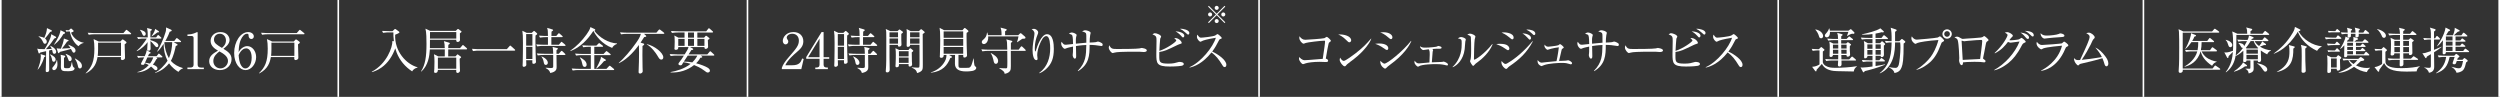 <?xml version="1.0" encoding="UTF-8"?>
<svg id="_レイヤー_2" data-name="レイヤー 2" xmlns="http://www.w3.org/2000/svg" width="1548.3" height="60" viewBox="0 0 1548.3 60">
  <rect x="0" y="0" width="1548.3" height="60" fill="#333333" stroke="none"/>
  <defs>
    <style>
      .cls-1 {
        fill: #fff;
      }

      .cls-2 {
        fill: none;
        stroke: #fff;
        stroke-miterlimit: 10;
      }
    </style>
  </defs>
  <g id="_レイヤー_2-2" data-name=" レイヤー 2">
    <g>
      <line class="cls-2" x1=".5" y1="60" x2=".5"/>
      <line class="cls-2" x1="209.5" y1="60" x2="209.5"/>
      <line class="cls-2" x1="462.93" y1="60" x2="462.93"/>
      <line class="cls-2" x1="779.76" y1="60" x2="779.76"/>
      <line class="cls-2" x1="1101.28" y1="60" x2="1101.28"/>
      <line class="cls-2" x1="1327.46" y1="60" x2="1327.46"/>
      <line class="cls-2" x1="1547.8" y1="60" x2="1547.8"/>
      <g>
        <path class="cls-1" d="M34.55,22.74c.18,.12,.21,.28,.21,.4,0,.31-.03,.34-1.2,.77-.61,.95-2.21,3.47-5.12,6.53,1.5-.03,2.55-.06,3.62-.18-.49-1.04-.61-1.26-1.01-1.75l.15-.18c3.19,1.53,3.59,3.01,3.59,3.71,0,.37-.18,1.29-1.13,1.29-.86,0-1.01-.8-1.1-1.23-.18-.89-.21-1.01-.31-1.32-.31,.09-1.59,.43-1.84,.49,0,1.9,.06,10.15,.06,11.84,0,.31,0,1.53-1.38,1.53-.52,0-.77-.21-.77-.77,0-.4,.18-5.15,.18-5.89,0-.98,.06-5.4,.06-6.29-.58,.15-3.13,.71-3.62,.83-.21,.31-.4,.58-.74,.58-.25,0-.28-.21-.34-.37l-.8-2.64c.83,.25,1.38,.4,4.57,.34,1.2-1.75,3.99-6.72,4.11-9.26l2.79,1.56Zm-11.26,20.3c1.07-2.64,1.99-5.4,1.99-8.28,0-.61-.06-.95-.12-1.26l2.67,.86c.15,.06,.37,.15,.37,.34,0,.21-.09,.28-.86,.74-1.32,4.51-3.01,6.62-3.93,7.67l-.12-.06Zm.67-20.61c2.45,.55,2.82,.71,3.44,1.04,.83-1.9,1.59-3.74,1.69-6.07l2.79,1.35c.15,.06,.28,.18,.28,.37,0,.4-.49,.52-1.1,.64-.58,.83-2.18,3.01-3.16,4.05,.34,.31,1.07,.89,1.07,1.99,0,.8-.49,1.29-1.13,1.29-.71,0-.77-.18-1.53-1.75-.71-1.47-1.78-2.24-2.42-2.7l.09-.21Zm7.18,11.23c2.55,1.2,3.31,2.21,3.31,3.19,0,.74-.46,1.41-1.13,1.41-.89,0-1.01-.67-1.23-1.96-.15-.86-.58-1.81-1.13-2.52l.18-.12Zm4.2,3.53c.06,.43,.25,1.59,.25,2.48,0,2.7-1.2,3.77-2.21,3.77-.4,0-1.01-.37-1.01-1.07,0-.4,.12-.55,1.17-1.81,1.04-1.29,1.56-2.7,1.63-3.4l.18,.03Zm4.57-17.3c.15,.09,.37,.18,.37,.46,0,.43-.31,.52-1.04,.77-1.69,2.76-2.98,4.54-5.64,6.59l-.12-.12c2.36-3.86,3.31-5.7,3.83-7.94,.15-.64,.12-.67,.12-.95l2.48,1.2Zm2.39,7.79c2.15,.83,4.48,1.78,4.48,3.68,0,.74-.49,1.26-1.07,1.26s-.71-.25-1.81-2.33c-.98,.34-3.25,.98-6.81,1.84-.37,.55-.52,.8-.77,.8-.09,0-.31-.09-.4-.37l-.83-2.67c.43,.09,1.1,.28,2.64,.25,.86-2.06,1.6-4.23,1.84-6.29l2.55,.92c.18,.06,.37,.21,.37,.34,0,.28-.25,.37-.95,.64-1.29,1.93-1.5,2.18-3.19,4.36,.89,0,4.14-.25,5.31-.34-.46-.77-.71-1.13-1.41-1.96l.06-.12Zm-2.27,6.81c.15,.03,.37,.18,.37,.43,0,.4-.4,.64-.77,.89,0,1.1-.03,3.74-.03,5.03s.12,1.41,1.99,1.41c1.56,0,2.27,0,2.85-3.74h.18c.31,2.79,.77,3.07,1.2,3.34,.31,.18,.37,.21,.37,.4,0,1.84-2.76,1.84-4.05,1.84-3.31,0-4.45,0-4.45-2.85,0-.06,.06-2.58,.06-3.07,0-2.67-.12-3.62-.21-4.26l2.48,.58Zm2.52-15c-.12,0-.83,0-1.53,.12l-.4-.95c.64,.03,.89,.06,1.96,.09l1.07-.92c.09-.09,.25-.21,.37-.21,.09,0,.25,.15,.37,.28l.98,.89c.12,.12,.28,.28,.28,.46,0,.34-.95,.71-1.66,.98,1.56,3.83,5.34,5.89,7.82,6.2v.18c-1.32,.18-2.73,1.29-3.19,1.99-2.45-1.5-4.75-5.4-5.37-9.11h-.71Zm-1.81,13.86c1.78,.71,3.65,1.41,3.65,3.22,0,.8-.52,1.29-1.1,1.29-.67,0-.77-.31-1.17-1.47-.34-.95-.8-2.09-1.5-2.88l.12-.15Zm5.74,2.85c1.93,1.07,4.26,2.48,4.26,4.6,0,.8-.37,1.6-1.26,1.6s-1.04-.61-1.38-2.15c-.49-2.09-1.38-3.34-1.75-3.86l.12-.18Z"/>
        <path class="cls-1" d="M77.21,27.43c.03,1.32,.21,7.24,.21,8.22,0,.37-.03,.71-.34,1.01-.31,.31-.92,.55-1.41,.55-.37,0-.8-.31-.8-.95,0-.15,.06-.8,.06-.92h-14.54c-.58,3.22-1.66,7.27-7.21,10.15l-.12-.18c3.74-3.65,5.4-7.21,5.4-15.18,0-2.39-.15-4.23-.49-5.92l3.19,1.5h13.4l.95-1.01c.09-.12,.28-.31,.49-.31,.12,0,.31,.09,.49,.25l1.56,1.17c.09,.06,.28,.31,.28,.49,0,.4-.4,.67-1.13,1.13Zm3.56-6.2h-22.24c-.74,0-2.21,0-3.59,.28l-.61-1.23c2.09,.18,4.32,.21,4.72,.21h17.36l1.41-1.63c.18-.21,.34-.4,.49-.4s.34,.12,.55,.31l2.09,1.69c.09,.09,.28,.21,.28,.43,0,.28-.28,.34-.46,.34Zm-5.83,5.21h-14.2c.03,2.27,.06,6.13-.21,8.16h14.41v-8.16Z"/>
        <path class="cls-1" d="M99.51,23.9h-6.38c0,.25,0,.77,.03,.98,1.26,.31,4.91,1.35,4.91,3.28,0,.61-.4,1.04-.92,1.04s-.71-.21-1.35-1.01c-1.47-1.84-2.06-2.3-2.64-2.76,.03,.74,.12,4.08,.12,4.75,0,.77-.46,1.23-1.23,1.23-.89,0-.89-.52-.89-.77,0-.43,.25-3.83,.28-4.57-1.13,1.53-3.59,4.17-6.69,5.64l-.12-.21c2.58-2.12,5.15-5.74,6.26-7.61h-1.75c-.4,0-2.12,0-3.62,.28l-.58-1.23c2.02,.18,4.14,.21,4.69,.21h1.87c0-2.45-.03-4.05-.43-5.8l2.48,.64c.28,.06,.49,.15,.49,.43s-.09,.34-.86,.77c-.03,.92-.06,1.87-.06,3.96h3.59l.71-1.01c.21-.31,.31-.46,.49-.46s.37,.12,.58,.34l1.17,1.07c.21,.18,.31,.28,.31,.46,0,.28-.28,.34-.46,.34Zm.58,11.65h-3.8l.71,.15c.21,.06,.4,.25,.4,.46,0,.31-.4,.46-.61,.55-.89,1.84-1.75,2.88-2.09,3.28,1.75,.71,2.82,1.32,2.82,2.45,0,.55-.37,1.04-.98,1.04s-1.07-.46-1.44-.89c-.61-.64-1.2-1.1-1.56-1.38-2.27,2.21-5.27,3.5-8.43,3.59v-.21c2.73-.61,5.15-2.21,7.02-4.29-.77-.46-1.63-.89-2.45-1.17-.37,.83-.46,1.04-1.2,1.04-.64,0-1.17-.12-1.17-.61,0-.37,1.69-3.4,1.99-4.02-1.29,0-2.58,.03-3.77,.28l-.61-1.23c1.78,.15,2.98,.18,4.72,.21,.64-1.38,1.04-2.48,1.17-3.71l2.18,1.23c.28,.15,.31,.28,.31,.4,0,.25-.18,.34-1.01,.64-.12,.28-.46,.98-.64,1.44h5.34l.92-1.2c.21-.28,.31-.4,.46-.4,.18,0,.37,.12,.58,.34l1.35,1.2c.18,.15,.31,.28,.31,.46,0,.28-.28,.34-.49,.34Zm-10.89-13.37c-.64,0-.86-.52-1.1-1.17-.21-.52-.58-1.47-1.44-2.45l.12-.12c1.75,.43,3.47,1.13,3.47,2.52,0,.58-.34,1.23-1.04,1.23Zm2.09,13.37c-.06,.09-.31,.64-.37,.77-.4,.86-.89,1.93-1.13,2.51,.67,.09,1.59,.18,3.07,.55,.95-1.23,1.59-2.42,2.05-3.83h-3.62Zm6.17-15.49c-.83,.74-2.82,2.15-3.5,2.48l-.12-.12c1.78-2.55,2.05-3.59,2.27-4.51l2.08,1.32c.15,.09,.25,.25,.25,.43,0,.4-.18,.4-.98,.4Zm13,24.44c-1.35-.86-3.8-2.45-5.74-5.28-1.26,1.59-4.23,4.66-8.62,5.95l-.12-.21c2.55-.98,6.29-4.85,7.79-7.33-1.62-3.16-2.39-6.66-2.45-10.46-.61,.92-2.3,3.59-3.83,4.81l-.18-.15c1.29-1.87,4.11-7.91,5.28-12.08,.31-1.04,.28-1.96,.25-2.76l3.07,1.38c.31,.15,.43,.37,.43,.52,0,.34-.4,.55-1.26,.8-.34,.95-1.04,2.82-2.67,5.67h5.55l1.04-1.38c.15-.21,.31-.4,.49-.4,.15,0,.34,.12,.58,.31l1.75,1.41c.25,.18,.31,.31,.31,.46,0,.34-.31,.34-.46,.34h-4.14l2.12,1.2c.18,.09,.31,.21,.31,.43,0,.31-.09,.34-1.1,.77-.46,2.21-1.44,6.53-3.04,9.17,1.99,2.3,4.48,3.62,7.45,4.48v.21c-1.32,.49-1.9,1.01-2.79,2.15Zm-8.5-18.4c-.03,.06-.15,.28-.21,.37,.34,3.28,1.1,6.62,2.88,9.54,1.35-3.13,1.96-6.5,2.02-9.91h-4.69Z"/>
        <path class="cls-1" d="M116.05,41.84h1.69c1.6,0,2.15-.61,2.15-1.87V23.38c0-.95-.89-1.1-1.47-1.1h-2.33v-.95h.55c2.36,0,4.63-1.07,5-1.29,.21-.12,.31-.18,.43-.18,.28,0,.34,.18,.34,.43v19.69c0,1.32,.64,1.87,2.15,1.87h1.69v.98h-10.18v-.98Z"/>
        <path class="cls-1" d="M143.41,36.66c0,3.56-2.79,6.75-7.24,6.75-3.5,0-6.62-2.02-6.62-5.52,0-3.31,2.64-4.88,5.46-6.53-1.62-.95-4.57-2.67-4.57-6.01,0-3.04,2.39-5.49,6.13-5.49,4.2,0,5.61,3.13,5.61,4.85,0,2.61-2.51,4.51-3.83,5.49,2.88,1.78,5.06,3.31,5.06,6.47Zm-11.29,1.13c0,2.7,2.02,4.57,4.42,4.57,2.67,0,4.66-2.36,4.66-4.63,0-2.91-3.04-4.63-5.28-5.89-1.38,1.04-3.8,2.91-3.8,5.95Zm7.82-12.76c0-2.33-1.56-4.14-3.8-4.14s-3.62,1.66-3.62,3.65c0,2.15,1.75,3.22,4.94,5.12,.89-.77,2.48-2.09,2.48-4.63Z"/>
        <path class="cls-1" d="M150.47,29.36c.64-.4,1.59-.8,2.67-.8,3.04,0,5.49,3.07,5.49,6.78,0,4.26-3.04,8.07-6.56,8.07s-7.05-3.96-7.05-10.58c0-7.08,3.99-12.97,8.68-12.97,2.06,0,3.5,1.23,3.5,2.7,0,1.1-.86,1.59-1.56,1.59-.61,0-1.63-.4-1.69-2.15-.03-.67-.09-1.1-.92-1.1s-1.66,.46-2.24,1.1c-2.73,3.01-2.88,7.51-3.01,10.27,.58-.95,1.23-2.02,2.7-2.91Zm-1.01,11.35c.52,.83,1.32,1.66,2.48,1.66,1.63,0,3.93-1.69,3.93-6.75,0-1.38-.34-5.67-3.5-5.67-1.17,0-3.13,.86-4.57,4.17,.12,1.69,.37,4.63,1.66,6.59Z"/>
        <path class="cls-1" d="M184.57,27.43c.03,1.32,.21,7.24,.21,8.22,0,.37-.03,.71-.34,1.01s-.92,.55-1.41,.55c-.37,0-.8-.31-.8-.95,0-.15,.06-.8,.06-.92h-14.54c-.58,3.22-1.66,7.27-7.21,10.15l-.12-.18c3.74-3.65,5.4-7.21,5.4-15.18,0-2.39-.15-4.23-.49-5.92l3.19,1.5h13.4l.95-1.01c.09-.12,.28-.31,.49-.31,.12,0,.31,.09,.49,.25l1.56,1.17c.09,.06,.28,.31,.28,.49,0,.4-.4,.67-1.13,1.13Zm3.56-6.2h-22.24c-.74,0-2.21,0-3.59,.28l-.61-1.23c2.09,.18,4.33,.21,4.72,.21h17.36l1.41-1.63c.18-.21,.34-.4,.49-.4s.34,.12,.55,.31l2.09,1.69c.09,.09,.28,.21,.28,.43,0,.28-.28,.34-.46,.34Zm-5.83,5.21h-14.2c.03,2.27,.06,6.13-.21,8.16h14.42v-8.16Z"/>
      </g>
      <g>
        <path class="cls-1" d="M255.25,44.21c-4.32-2.82-7.73-6.84-9.6-11.65-.46-1.2-.71-2.09-.86-2.61-1.69,4.66-4.42,8.96-8.46,11.84-2.64,1.87-4.97,2.58-5.98,2.88l-.09-.25c9.32-4.97,12.91-15.27,12.76-19.02l.92,.15c-.34-2.67-.31-4.11-.31-5.49h-2.79c-.55,0-2.12,0-3.62,.28l-.58-1.2c1.9,.12,3.8,.18,4.69,.18h1.75l1.1-1.07c.18-.18,.34-.31,.52-.31,.15,0,.37,.12,.58,.28l1.75,1.29c.25,.18,.34,.31,.34,.49,0,.49-1.72,1.17-2.64,1.5-.46,10.37,6.9,18.25,13.8,20.15v.28c-.71,.12-2.21,.46-3.28,2.27Z"/>
        <path class="cls-1" d="M288.83,30.59h-11.23c-.03,1.01-.06,3.53-.03,4.35h4.51l.8-.89c.18-.18,.34-.4,.49-.4s.34,.18,.52,.31l1.41,1.07c.18,.15,.28,.18,.28,.4,0,.15-.06,.25-.31,.43-.25,.18-.37,.28-.61,.52,0,1.84,.09,4.08,.15,5.95,0,.21,.06,1.17,.06,1.35,0,1.26-1.23,1.5-1.53,1.5s-.8-.21-.8-.92c0-.15,.03-.86,.03-.98h-11.38c-.03,1.07-.37,1.87-1.5,1.87-.86,0-.86-.52-.86-.8s.15-1.47,.15-1.69c.09-1.59,.09-3.25,.09-4.39,0-2.18-.06-3.1-.31-4.69l2.64,1.35h4.05c0-1.44,.03-3.01,.03-4.35h-9.26c-.25,4.23-1.01,9.88-5.24,13.71l-.25-.09c2.61-4.02,3.4-8.93,3.4-16.99,0-2.45-.03-7.3-.64-9.45l2.91,1.35h15.86l.86-.83c.28-.28,.37-.34,.52-.34,.18,0,.37,.12,.49,.21l1.32,1.01c.18,.15,.4,.28,.4,.46,0,.21-.09,.31-1.04,1.01-.03,.64,.06,3.53,.06,4.11,0,1.07-1.13,1.26-1.41,1.26-.89,0-.89-.64-.89-1.13v-.25h-16.29c.03,3.44,.03,4.17-.03,5.21h9.2c-.03-2.09-.18-3.16-.52-4.35l3.19,.95c.25,.06,.43,.18,.43,.46,0,.31-.09,.37-.89,.89-.03,.34-.06,1.63-.06,2.05h7.27l1.35-1.56c.18-.18,.28-.4,.46-.4s.43,.21,.55,.34l1.75,1.56c.18,.18,.31,.28,.31,.49,0,.28-.25,.31-.46,.31Zm-6.26-10.73h-16.25c-.06,.58-.03,3.4-.03,4.05h16.29v-4.05Zm0,15.83h-11.38v6.87h11.38v-6.87Z"/>
        <path class="cls-1" d="M313.9,30.44l1.63-1.84c.18-.21,.28-.37,.49-.37,.18,0,.34,.18,.52,.34l2.21,1.99c.15,.15,.31,.28,.31,.46,0,.31-.28,.34-.46,.34h-22.08c-.28,0-2.18,0-3.62,.28l-.58-1.41c2.3,.21,4.51,.21,4.69,.21h16.9Z"/>
        <path class="cls-1" d="M331.66,22c-.03,1.1-.06,1.81-.06,3.28,0,3.22,.18,10.18,.25,11.5,0,.4,.09,1.1,.09,1.5,0,1.17-1.32,1.23-1.47,1.23-.83,0-.83-.21-.77-2.24h-3.83c0,.21,.09,2.73,.09,2.79,0,1.1-1.2,1.32-1.53,1.32-.77,0-.77-.58-.77-.95,0-.34,.09-1.84,.09-2.15,.09-2.33,.12-10.95,.12-11.65,0-4.57-.09-5.43-.37-7.58l2.67,1.29h3.13l.89-.8c.34-.28,.4-.4,.55-.4s.31,.09,.49,.28l1.23,1.1c.12,.12,.25,.31,.25,.49,0,.28-.61,.67-1.04,.98Zm-1.93-.92h-3.87v7.21h3.87v-7.21Zm0,7.94h-3.87v7.51h3.87v-7.51Zm20.06-.58h-13.5c-.55,0-2.12,0-3.62,.28l-.58-1.23c1.9,.15,3.77,.21,4.69,.21h2.58v-4.69h-1.35c-.31,0-2.18,0-3.62,.28l-.58-1.23c2.02,.18,4.17,.21,4.69,.21h.86c0-3.1-.09-3.68-.52-5l3.16,.92c.34,.09,.55,.25,.55,.49s-.09,.31-.98,.92c-.03,.74-.03,.92-.06,2.67h3l1.13-1.32c.21-.28,.34-.37,.49-.37,.18,0,.34,.09,.55,.31l1.5,1.32c.15,.12,.31,.25,.31,.46,0,.28-.28,.34-.46,.34h-6.56v4.69h4.66l1.17-1.41c.25-.31,.34-.4,.46-.4,.18,0,.28,.12,.58,.37l1.63,1.38c.25,.21,.28,.37,.28,.46,0,.31-.28,.34-.46,.34Zm-.06,5.61h-5.09c0,.61,.09,6.38,.09,7.36,0,1.17,0,3.07-3.96,3.8-.28-1.01-.61-1.87-2.82-3.07l.06-.21c.61,.06,2.52,.21,3.01,.21,1.38,0,1.56-.28,1.59-.89,.03-.55,.03-6.72,0-7.21h-5.95c-.77,0-2.24,.03-3.62,.28l-.58-1.23c2.08,.18,4.26,.21,4.69,.21h5.46c-.03-1.2-.09-3.34-.4-4.23l2.76,.67c.4,.09,.58,.15,.58,.4,0,.21-.09,.28-.89,.89-.03,.58-.03,.77-.03,2.27h1.44l1.26-1.44c.25-.28,.37-.37,.52-.37s.28,.06,.52,.31l1.5,1.44c.21,.18,.31,.28,.31,.46,0,.28-.25,.34-.46,.34Zm-11.72,6.16c-.92,0-1.1-.86-1.26-1.69-.34-1.93-.95-2.82-1.44-3.4l.12-.18c3.01,1.2,3.86,2.98,3.86,3.93,0,.83-.64,1.35-1.29,1.35Z"/>
        <path class="cls-1" d="M379.11,29.67c-6.5-2.48-10.12-7.61-11.62-10.55-3.53,5.43-8.1,10.24-14.17,12.51l-.12-.25c3.9-2.7,7.24-6.13,10-9.97,.92-1.29,2.3-3.34,2.45-4.63l2.58,1.2c.21,.09,.43,.28,.43,.52,0,.43-.37,.49-.58,.55,3.22,4.32,8.74,7.54,14.02,7.85l.03,.28c-1.78,.71-2.45,1.44-3.01,2.48Zm.8,13.71h-21.62c-.77,0-2.24,.03-3.62,.28l-.61-1.23c2.12,.18,4.29,.21,4.72,.21h7.12v-8.5h-5.52c-.31,0-2.21,0-3.62,.28l-.61-1.23c2.15,.18,4.48,.21,4.72,.21h5.03v-4.42h-1.1c-.77,0-2.24,.03-3.62,.28l-.61-1.2c2.12,.15,4.26,.18,4.72,.18h4.05l1.2-1.17c.25-.21,.4-.4,.52-.4s.37,.21,.55,.34l1.56,1.17c.15,.12,.31,.28,.31,.49,0,.28-.25,.31-.46,.31h-4.97v4.42h5.74l1.32-1.38c.21-.21,.4-.4,.52-.4,.15,0,.37,.18,.55,.34l1.72,1.38c.18,.15,.31,.28,.31,.46,0,.31-.25,.34-.46,.34h-9.69v8.5h7.51l1.5-1.59c.25-.25,.37-.37,.49-.37,.18,0,.4,.15,.58,.31l1.93,1.59c.18,.15,.31,.31,.31,.49,0,.28-.28,.31-.46,.31Zm-17.82-1.93c-.95,0-1.23-.86-1.41-1.63-.37-1.72-.58-2.58-1.56-4.11l.15-.18c1.35,.74,4.05,2.24,4.05,4.51,0,.8-.46,1.41-1.23,1.41Zm11.96-3.56c-2.36,2.88-3.86,4.02-4.54,4.51l-.25-.15c.98-1.63,1.96-3.77,2.45-5,.4-.92,.43-1.29,.46-2.09l2.73,1.66c.28,.15,.34,.28,.34,.4,0,.46-.52,.55-1.2,.67Z"/>
        <path class="cls-1" d="M410.92,20.96h-12.11l1.07,.92c.21,.18,.37,.37,.37,.55,0,.34-.52,.49-1.29,.52-.43,.67-1.01,1.66-2.24,3.44l1.75,.55c.25,.09,.49,.18,.49,.49s-.31,.64-1.04,1.04c-.03,1.66-.06,2.45-.06,5.52,0,4.05,.03,6.2,.09,7.7,0,.34,.09,2.02,.09,2.39,0,1.07-1.1,1.47-1.59,1.47-.92,0-.95-.64-.95-1.07,0-.09,0-.18,.03-.83,.15-3.04,.25-7.73,.25-11.04,0-2.42-.03-3.19-.09-4.75-1.87,2.52-6.32,8.34-12.36,11.29l-.12-.18c2.85-2.48,7.61-7.85,10.83-12.57,1.2-1.72,2.33-3.4,2.88-5.43h-8.68c-.83,0-2.27,.03-3.62,.28l-.61-1.23c1.56,.12,3.16,.21,4.72,.21h17.79l1.38-1.63c.18-.21,.34-.37,.52-.37s.43,.15,.71,.37l1.99,1.56c.12,.09,.31,.28,.31,.46,0,.28-.25,.34-.49,.34Zm-1.32,15.95c-1.01,0-1.35-.58-2.58-2.64-.86-1.44-3.5-5.15-6.44-6.75l.06-.18c4.66,.98,10.15,5.34,10.15,8.16,0,1.04-.67,1.41-1.2,1.41Z"/>
        <path class="cls-1" d="M427.36,29.15l1.59,.86c.15,.09,.37,.21,.37,.49,0,.31-.31,.46-1.13,.49-.25,.46-1.5,2.33-1.75,2.7h11.62l1.29-1.53c.21-.25,.37-.4,.49-.4,.21,0,.34,.09,.55,.31l1.69,1.56c.21,.18,.31,.28,.31,.49,0,.28-.25,.31-.46,.31h-8l.77,.49c.15,.09,.21,.21,.21,.34,0,.4-.37,.46-1.17,.52-.4,.74-1.04,1.84-2.61,3.4,2.94,.77,5.74,1.9,6.96,2.64,.61,.37,1.59,.98,1.59,1.96,0,.61-.55,1.13-1.32,1.13-.67,0-1.04-.31-2.15-1.17-2.45-1.87-5-2.91-6.35-3.47-4.08,3.34-9.29,4.85-14.54,4.6v-.25c3.16-.55,8.5-1.9,12.39-5.09-1.84-.52-2.55-.74-4.45-1.01-.15,.25-.8,1.38-.95,1.6-.21,.25-.49,.34-.86,.34-.77,0-1.29-.4-1.29-.86,0-.28,.21-.58,.34-.77,1.35-1.72,2.15-2.97,3.07-4.42h-4.6c-.77,0-2.24,.03-3.62,.28l-.61-1.2c1.9,.12,3.8,.18,4.72,.18h4.57c1.87-2.91,1.99-3.25,2.39-4.54h-6.35c.03,.64,.06,1.72-1.59,1.72-.31,0-.8-.06-.8-.74,0-.18,.09-.8,.09-.86,.09-1.17,.09-2.73,.09-3.4,0-2.64-.09-3.13-.25-3.86l2.51,1.32h3.83v-3.19h-4.2c-.77,0-2.24,.03-3.62,.28l-.58-1.23c1.9,.15,3.77,.21,4.69,.21h17.14l1.17-1.5c.18-.25,.31-.4,.49-.4s.46,.21,.55,.31l1.72,1.53c.15,.12,.31,.28,.31,.46,0,.31-.25,.34-.46,.34h-9.29v3.19h4.2l.8-.92c.12-.15,.31-.28,.43-.28s.25,.06,.49,.25l1.38,1.1c.09,.06,.25,.25,.25,.43,0,.28-.21,.4-1.04,.8,0,.67,.15,3.71,.15,4.32,0,.86-.95,1.26-1.5,1.26-.71,0-.77-.58-.77-1.13h-8.92Zm-3.37-.74v-4.35h-3.93v4.35h3.93Zm1.96,6.01c-.83,1.26-1.75,2.61-2.45,3.74,2.24,0,3.53,.21,5.24,.49,1.72-1.72,2.67-3.19,3.13-4.23h-5.92Zm.15-14.29v3.19h3.71v-3.19h-3.71Zm3.71,8.28v-4.35h-3.71v4.35h3.71Zm6.47,0v-4.35h-4.39v4.35h4.39Z"/>
      </g>
      <g>
        <path class="cls-1" d="M496.26,42.83h-12.05v-.83c.61-1.93,2.05-4.08,4.51-6.87,4.51-5.21,6.04-6.96,6.04-10.03,0-2.3-1.47-4.2-4.08-4.2-2.15,0-3.43,1.29-3.43,2.39,0,.09,0,.49,.31,.95,.4,.61,.64,.95,.64,1.53,0,.92-.74,1.72-1.66,1.72-1.07,0-1.75-1.01-1.75-2.15,0-2.24,2.18-5.49,6.59-5.49,3.8,0,6.13,2.39,6.13,5.71,0,3.1-1.78,4.78-4.54,7.15-1.04,.86-5.09,4.32-6.62,7.7h4.23c4.29,0,5.31-1.66,6.23-4.2l.92,.34-1.47,6.29Z"/>
        <path class="cls-1" d="M508.81,19.85h1.26v15.58h3.47v.98h-3.47v3.56c0,1.35,.67,1.87,2.15,1.87h.49v.98h-7.79v-.98h.49c1.44,0,2.15-.49,2.15-1.87v-3.56h-8.25v-1.07l9.51-15.49Zm-1.26,4.05l-7.08,11.53h7.08v-11.53Z"/>
        <path class="cls-1" d="M524.67,22c-.03,1.1-.06,1.81-.06,3.28,0,3.22,.18,10.18,.25,11.5,0,.4,.09,1.1,.09,1.5,0,1.17-1.32,1.23-1.47,1.23-.83,0-.83-.21-.77-2.24h-3.83c0,.21,.09,2.73,.09,2.79,0,1.1-1.2,1.32-1.53,1.32-.77,0-.77-.58-.77-.95,0-.34,.09-1.84,.09-2.15,.09-2.33,.12-10.95,.12-11.65,0-4.57-.09-5.43-.37-7.58l2.67,1.29h3.13l.89-.8c.34-.28,.4-.4,.55-.4s.31,.09,.49,.28l1.23,1.1c.12,.12,.25,.31,.25,.49,0,.28-.61,.67-1.04,.98Zm-1.93-.92h-3.87v7.21h3.87v-7.21Zm0,7.94h-3.87v7.51h3.87v-7.51Zm20.06-.58h-13.49c-.55,0-2.12,0-3.62,.28l-.58-1.23c1.9,.15,3.77,.21,4.69,.21h2.58v-4.69h-1.35c-.31,0-2.18,0-3.62,.28l-.58-1.23c2.02,.18,4.17,.21,4.69,.21h.86c0-3.1-.09-3.68-.52-5l3.16,.92c.34,.09,.55,.25,.55,.49s-.09,.31-.98,.92c-.03,.74-.03,.92-.06,2.67h3l1.13-1.32c.21-.28,.34-.37,.49-.37,.18,0,.34,.09,.55,.31l1.5,1.32c.15,.12,.31,.25,.31,.46,0,.28-.28,.34-.46,.34h-6.56v4.69h4.66l1.17-1.41c.25-.31,.34-.4,.46-.4,.18,0,.28,.12,.58,.37l1.63,1.38c.25,.21,.28,.37,.28,.46,0,.31-.28,.34-.46,.34Zm-.06,5.61h-5.09c0,.61,.09,6.38,.09,7.36,0,1.17,0,3.07-3.96,3.8-.28-1.01-.61-1.87-2.82-3.07l.06-.21c.61,.06,2.52,.21,3.01,.21,1.38,0,1.56-.28,1.59-.89,.03-.55,.03-6.72,0-7.21h-5.95c-.77,0-2.24,.03-3.62,.28l-.58-1.23c2.08,.18,4.26,.21,4.69,.21h5.46c-.03-1.2-.09-3.34-.4-4.23l2.76,.67c.4,.09,.58,.15,.58,.4,0,.21-.09,.28-.89,.89-.03,.58-.03,.77-.03,2.27h1.44l1.26-1.44c.25-.28,.37-.37,.52-.37s.28,.06,.52,.31l1.5,1.44c.21,.18,.31,.28,.31,.46,0,.28-.25,.34-.46,.34Zm-11.72,6.16c-.92,0-1.1-.86-1.26-1.69-.34-1.93-.95-2.82-1.44-3.4l.12-.18c3.01,1.2,3.86,2.98,3.86,3.93,0,.83-.64,1.35-1.29,1.35Z"/>
        <path class="cls-1" d="M558.19,20.99v3.5c0,.49,.12,2.85,.12,3.19,0,.74-.74,1.2-1.5,1.2-.83,0-.74-.74-.67-1.1h-5.25v7.7c0,1.1,.12,6.44,.12,7.64,0,.8-.31,1.72-1.56,1.72-.67,0-.89-.4-.89-.8,0-.18,.09-.98,.09-1.17,.25-3.47,.25-5.37,.25-18.8,0-4.39,0-4.48-.34-6.13l2.85,1.35h4.42l.8-.74c.18-.15,.31-.31,.43-.31s.28,.12,.37,.18l1.59,1.17c.12,.09,.21,.21,.21,.4,0,.21-.18,.4-1.04,1.01Zm-2.02-.98h-5.28v3.07h5.28v-3.07Zm0,3.8h-5.28v3.22h5.28v-3.22Zm8.5,8.59c0,1.44,0,3.77,.09,5.61,0,.28,.12,1.53,.12,1.78,0,1.32-1.13,1.41-1.53,1.41s-.8-.09-.64-1.53h-5.98c.06,.74,.18,1.99-1.44,1.99-.67,0-.71-.52-.71-.86,0-.18,.06-.98,.09-1.32,.12-1.75,.12-5.03,.12-5.31,0-1.66,0-2.76-.21-4.32l2.24,1.1h5.83l.52-.67c.15-.21,.34-.4,.58-.4,.15,0,.34,.12,.49,.25l1.1,.95c.15,.12,.28,.25,.28,.4,0,.21-.28,.49-.95,.92Zm-1.96-.71h-5.98v3.22h5.98v-3.22Zm0,3.96h-5.98v3.28h5.98v-3.28Zm8.74-14.57c0,2.98,.06,16.13,.06,18.8s0,3.5-1.23,4.35c-.18,.12-1.04,.74-2.33,1.01-.25-1.07-.52-2.24-3.31-3.31l.06-.21c.52,.03,3.31,.18,3.62,.18,.28,0,.86,0,1.04-.37,.12-.28,.12-2.79,.12-3.34,0-1.66-.03-8.96-.03-10.43h-5.8c.03,.86-.61,1.26-1.44,1.26-.43,0-.71-.25-.71-.74,0-1.35,.09-7.18,.09-8.34,0-.52-.06-1.07-.15-1.96l2.55,1.29h5.18l.74-.83c.12-.12,.37-.34,.55-.34s.37,.09,.49,.21l1.47,1.26c.15,.15,.25,.28,.25,.43,0,.25-.25,.46-1.23,1.07Zm-1.99-1.07h-5.83v3.07h5.83v-3.07Zm0,3.8h-5.83v3.22h5.83v-3.22Z"/>
        <path class="cls-1" d="M598.25,44.24q-6.84,0-6.84-4.78c0-1.56,0-3.96,.06-5.43h-3.74l1.41,.74c.21,.12,.4,.25,.4,.52,0,.37-.31,.49-1.01,.64-1.72,4.36-4.69,8.34-11.99,9.11l-.03-.21c3.62-1.1,6.78-3.47,8.62-6.78,.95-1.69,.98-2.82,1.04-4.02h-1.72c.09,1.78-1.29,1.78-1.47,1.78-.89,0-.95-.52-.95-.86,0-.25,.06-.64,.06-.8,.12-2.39,.21-7.91,.21-9.29,0-5.12-.18-6.2-.4-7.64l2.73,1.47h11.44l.86-.98c.18-.21,.37-.4,.55-.4,.15,0,.37,.12,.55,.28l1.41,1.2c.25,.21,.34,.34,.34,.55,0,.31-.61,.71-1.13,1.04-.06,.89-.06,1.66-.06,2.02,0,3.19,.21,10,.28,11.19,.03,.34,.03,.58,.03,.67,0,1.04-1.1,1.38-1.59,1.38-.77,0-.77-.4-.77-1.63h-2.94v6.44c0,1.38,.31,1.6,1.72,1.6,1.59,0,4.23,0,4.72-.09,1.44-.31,1.96-2.33,2.82-5.74h.15c.12,1.56,.31,3.99,.64,4.57,.06,.12,.61,.58,.77,.71,.12,.09,.18,.28,.18,.49,0,2.24-4.51,2.24-6.35,2.24Zm-1.72-24.81h-12.11v3.96h12.11v-3.96Zm0,4.69h-12.11v4.23h12.11v-4.23Zm0,4.97h-12.11v4.2h12.11v-4.2Z"/>
        <path class="cls-1" d="M634.79,31.51h-8.77c.06,9.97,.06,11.1-.21,11.84-.31,.92-1.32,1.99-3.59,2.39-.15-.89-.37-1.29-1.1-1.9-.21-.21-1.2-.98-2.24-1.5l.03-.21c.64,.06,1.87,.18,3.9,.18,.61,0,.74,0,.89-.28,.18-.31,.18-3.1,.18-3.68,0-.46-.03-2.58-.03-3.86l-.03-2.98h-11.84c-.55,0-2.12,0-3.59,.28l-.61-1.23c1.9,.15,3.8,.21,4.72,.21h11.32c-.09-4.63-.12-5.12-.61-6.38l3.13,.8c.4,.09,.61,.21,.61,.49,0,.34-.49,.61-.89,.83v4.26h4.82l1.26-1.72c.18-.25,.31-.37,.49-.37s.37,.09,.64,.37l1.69,1.63c.18,.18,.31,.37,.31,.55s-.18,.28-.46,.28Zm-.25-7.58c-.21,.06-1.23,.06-1.41,.09-.46,.28-.58,.37-1.66,1.13-.21,.15-.98,.67-1.47,1.01l-.12-.12c.28-.86,.83-2.73,.89-3.5h-18.77c.25,3.16-1.35,4.75-2.67,4.75-.77,0-1.29-.58-1.29-1.2,0-.83,.55-1.26,1.29-1.87,1.04-.89,1.75-2.12,1.96-4.02h.21c.12,.43,.25,.86,.4,1.59h8.4c0-2.79-.25-3.5-.64-4.69l3.28,.86c.34,.09,.55,.21,.55,.46,0,.31-.37,.61-1.01,.98,0,.03-.03,1.72,0,2.39h8.16l.83-.83c.28-.28,.46-.4,.64-.4s.4,.15,.64,.37l2.02,1.75c.15,.15,.34,.34,.34,.71,0,.34-.31,.46-.58,.52Zm-17.73,15.61c-1.07,0-1.23-.71-1.63-2.61-.25-1.07-.67-2.58-1.62-3.99l.12-.12c1.32,.74,4.48,2.42,4.48,4.94,0,1.2-.74,1.78-1.35,1.78Z"/>
        <path class="cls-1" d="M647.95,42.67c-1.01,.92-2.94,2.39-4.36,2.7l-.06-.15c5.31-3.83,6.87-9.75,6.87-15.24,0-2.02-.12-7.61-2.42-7.61-1.23,0-2.09,1.26-2.36,1.66-1.23,1.78-3.25,6.47-3.25,10.15,0,.34,.21,1.9,.21,2.21,0,.34-.12,.86-.74,.86-1.81,0-2.36-3.59-2.36-6.35,0-2.33,.64-6.38,1.07-8.86,.03-.15,.12-.74,.12-1.17,0-1.66-1.13-2.36-1.78-2.79,.28-.06,.8-.21,1.38-.21,1.41,0,2.7,1.13,2.7,2.21,0,.49-.18,.89-.37,1.35-.95,2.21-1.72,5.31-1.72,8.22,0,.46,0,2.21,.31,2.21,.18,0,.25-.15,.28-.31,.71-2.52,3.34-10.37,6.96-10.37,3.83,0,4.23,6.01,4.23,9.08,0,5.64-1.29,9.29-4.72,12.42Z"/>
        <path class="cls-1" d="M682.09,28.5c-.25,0-3.13-.46-3.74-.52-1.72-.18-2.73-.18-3.53-.18,0,6.62-.31,12.02-7.12,16.26l-.21-.21c5.06-5.12,5.15-9.69,5.28-15.98-.8,.03-3.22,.12-6.41,.64,0,.95,.12,5.15,.12,6.01s0,1.78-.86,1.78-1.29-1.63-1.29-2.15c0-.34,.18-1.75,.18-2.02,0-.52,.03-2.82,.03-3.28-1.17,.25-3.28,.67-4.17,1.07-.61,.28-.67,.31-.83,.31-1.07,0-2.33-1.93-2.33-3.1,0-.46,.06-.86,.25-1.26,1.2,1.59,1.38,1.84,2.67,1.84,.46,0,3.71-.4,4.42-.46,0-1.04-.06-4.48-.46-5.28-.28-.55-.83-.74-2.12-1.1,.67-.46,1.17-.74,1.87-.74,.8,0,2.94,.8,2.94,1.59,0,.18-.25,.92-.28,1.07-.25,1.01-.21,2.15-.18,4.26,2.15-.21,4.66-.49,6.47-.61,0-4.54,0-5.06-.18-5.64-.28-.92-1.99-1.2-2.48-1.29,.77-.46,1.26-.77,1.93-.77,.89,0,3.4,.61,3.4,1.66,0,.21-.28,1.2-.31,1.41-.21,1.17-.28,2.98-.31,4.54,1.26-.03,3.13-.12,3.8-.25,.21-.03,1.07-.37,1.26-.37,.49,0,1.59,.37,2.55,1.04,.34,.25,.46,.43,.46,.86,0,.86-.52,.86-.83,.86Z"/>
        <path class="cls-1" d="M708.34,32.21c-.28,0-1.01-.06-1.07-.06-1.1-.09-1.41-.12-3.47-.12-9.35,0-12.12,.18-13.5,.55-.09,.03-1.07,.28-1.17,.28-.8,0-2.45-1.96-2.45-3.37,0-.18,.03-.77,.37-1.47,1.04,2.33,1.99,2.33,5.18,2.33,2.12,0,12.08-.03,13.5-.37,.18-.03,1.07-.28,1.26-.28s3.25,.34,3.25,1.53c0,.95-1.53,.98-1.9,.98Z"/>
        <path class="cls-1" d="M731.62,40.77c-2.3,.4-6.23,.43-7.12,.43-8.22,0-8.37-1.99-8.37-7.76,0-1.26,.12-6.87,.12-8,0-2.55,0-3.22-2.51-4.17,.89-.58,1.04-.71,1.47-.71,1.17,0,3.9,1.1,3.9,2.15,0,.25-.52,1.07-.58,1.26-.15,.52-.46,6.56-.52,7.54,4.79-1.53,10.49-5.64,10.49-6.44,0-.37-.92-1.1-1.29-1.41,.31-.06,.46-.09,.71-.09,2.02,0,3.93,2.02,3.93,2.94,0,.46-.15,.49-1.41,.86-.37,.12-.58,.18-.95,.37-7.27,3.5-8.04,3.9-11.5,4.45-.03,.64-.03,1.29-.03,2.33,0,3.86,0,4.88,5.7,4.88,2.98,0,4.42-.46,5.55-.8,.8-.25,1.01-.25,1.29-.25,.74,0,2.64,.15,2.64,1.29,0,.8-1.04,1.04-1.5,1.14Zm1.1-17.6c-.4,0-.49-.12-1.38-1.13-1.07-1.23-2.58-2.18-3.34-2.7,2.94,.25,5.46,1.2,5.46,2.79,0,.49-.31,1.04-.74,1.04Zm3.16-1.75c-.34,0-.49-.12-1.9-1.41-1.29-1.13-1.96-1.59-3.19-2.15,.37-.03,.43-.06,.67-.06,1.07,0,5.12,.64,5.12,2.64,0,.46-.28,.98-.71,.98Z"/>
        <path class="cls-1" d="M758.43,41.54c-.64,0-.98-.52-1.26-.98-2.45-4.05-4.14-6.07-6.87-8.1-5.46,6.87-10.67,8.8-13.56,9.39l-.03-.25c7.12-3.13,14.6-12.51,16.29-18.22-1.17,.15-6.26,1.1-7.91,1.75-.28,.12-1.41,.74-1.66,.74-.46,0-2.15-1.5-2.15-3.1,0-.61,.12-1.01,.28-1.32,1.17,1.84,1.69,1.87,2.3,1.87,.86,0,7.51-.64,8.77-1.38,.21-.12,1.17-.86,1.41-.86,.34,0,2.61,1.93,2.61,2.45,0,.34-.21,.4-1.2,.77-.21,.09-.25,.15-.64,.89-1.35,2.61-2.12,4.11-4.08,6.75,3.68,1.63,8.77,5.27,8.77,8.16,0,.83-.34,1.44-1.07,1.44Z"/>
      </g>
      <path class="cls-1" d="M748.66,14.29l-.48-.48,4.88-4.86-4.88-4.86,.48-.48,4.86,4.88,4.86-4.88,.48,.48-4.88,4.86,4.88,4.86-.48,.48-4.86-4.88-4.86,4.88Zm2.03-5.34c0,.67-.56,1.25-1.25,1.25s-1.26-.56-1.26-1.25,.57-1.25,1.26-1.25,1.25,.57,1.25,1.25Zm4.08-4.08c0,.66-.54,1.25-1.25,1.25s-1.25-.57-1.25-1.25,.57-1.26,1.25-1.26,1.25,.57,1.25,1.26Zm0,8.16c0,.68-.54,1.26-1.25,1.26s-1.25-.57-1.25-1.26,.57-1.24,1.25-1.24,1.25,.57,1.25,1.24Zm4.09-4.08c0,.67-.56,1.25-1.26,1.25s-1.24-.56-1.24-1.25,.57-1.25,1.24-1.25,1.26,.57,1.26,1.25Z"/>
      <g>
        <path class="cls-1" d="M823.49,26.08c-.43,.31-.55,.46-.67,.98-.49,1.99-.74,3.53-1.72,9.26,.58,.12,1.44,.58,1.44,1.26,0,.83-.8,.83-1.66,.83-.58,0-3.13-.12-3.65-.12-3.9,0-7.24,.49-8.56,.92-.28,.09-1.38,.52-1.63,.52-.95,0-2.55-2.21-2.55-3.4,0-.46,.12-.74,.21-1.01,.37,.43,1.63,1.96,3.28,1.96,1.04,0,2.33-.12,11.22-.83,.95-6.35,1.44-9.69,1.44-10.89,0-.28-.12-.37-.43-.37-2.27,0-10.7,1.07-11.41,1.38-.21,.09-1.2,.49-1.38,.49-1.01,0-2.73-2.02-2.73-3.56,0-.49,.06-.77,.15-1.04,.8,1.2,1.93,2.18,3.5,2.18,1.44,0,11.04-.71,11.87-1.01,.25-.12,1.29-.83,1.5-.83,.34,0,2.51,1.84,2.51,2.45,0,.34-.15,.43-.77,.83Z"/>
        <path class="cls-1" d="M835.67,26.2c-.52,0-.89-.37-1.87-1.35-2.15-2.18-3.86-2.98-5.03-3.5,3.68-.25,8.04,1.07,8.04,3.62,0,.67-.52,1.23-1.13,1.23Zm2.67,10.52c-.64,.49-3.53,2.58-4.05,3.1-.15,.15-.83,.92-.98,1.07-.12,.12-.37,.18-.52,.18-1.07,0-3.1-2.58-3.1-4.02,0-.55,.18-1.01,.31-1.35,.71,1.38,1.59,2.02,2.24,2.02,1.01,0,5.77-3.53,7.08-4.54,4.94-3.77,7.3-6.41,9.78-9.26l.15,.09c-.74,2.24-4.17,7.51-10.92,12.7Z"/>
        <path class="cls-1" d="M858.95,30.96c-.43,0-.71-.21-1.47-.77-2.94-2.05-4.45-2.58-5.83-3.04,.83-.12,1.53-.21,2.61-.21,3.71,0,5.52,1.41,5.52,2.91,0,.71-.34,1.1-.83,1.1Zm2.45-6.72c-.34,0-.67-.25-1.1-.64-2.98-2.7-4.69-3.22-5.58-3.5,.67-.09,1.2-.15,1.93-.15,3.93,0,5.7,1.75,5.7,3.13,0,.46-.21,1.17-.95,1.17Zm-.71,16.01c-1.17,.86-1.29,.98-2.08,1.78-.21,.25-.52,.46-.8,.46-.64,0-2.97-1.69-2.97-4.14,0-.25,.03-.43,.09-.71,.61,.8,1.96,1.78,2.42,1.78,1.96,0,11.56-7.79,16.53-14.11l.18,.12c-1.04,2.64-4.57,8.5-13.37,14.81Z"/>
        <path class="cls-1" d="M896.21,40.56c-.28,0-1.59-.37-1.72-.4-1.93-.4-3.93-.46-5.37-.46-.86,0-8.71,.06-10.49,1.44-.12,.09-.28,.15-.4,.15-.64,0-2.24-1.53-2.24-2.79,0-.4,.06-.67,.12-.95,.64,.92,1.38,1.72,2.58,1.72,.74,0,5.52-.52,6.59-.58,.06-1.01,.18-3.13,.18-4.78,0-2.27-.12-2.55-.64-3.4-1.35,.18-2.18,.31-2.33,.34-.18,.03-.89,.15-1.01,.15-.77,0-2.09-1.35-2.05-2.36,1.07,.77,1.99,.86,3.16,.86,3.1,0,6.59-.49,6.9-.55,.21-.06,1.13-.49,1.32-.49,.15,0,1.99,.28,1.99,1.07,0,.55-.64,.64-.98,.64-2.21,0-2.45,0-4.75,.18,.31,.31,.49,.49,.49,.71,0,.12-.21,.8-.28,.92-.06,.12-.46,5.52-.52,6.62,.98-.06,5.43-.18,6.32-.25,.15,0,.89-.21,1.01-.21,.25,0,2.67,.83,2.67,1.81,0,.18-.09,.61-.55,.61Z"/>
        <path class="cls-1" d="M907.47,25.96c-.06,.71-.31,3.86-.37,4.51-.8,6.59-4.75,10.09-7.36,11.16l-.15-.18c5.67-5.34,5.67-11.96,5.67-14.54s-.03-2.55-2.36-3.16c.49-.34,1.17-.8,2.02-.8,.8,0,2.88,.67,2.88,1.53,0,.25-.31,1.26-.34,1.47Zm7.45,12.67c-1.04,.74-1.13,.86-1.93,1.72-.15,.15-.43,.46-.61,.46-.58,0-1.96-2.51-1.96-2.91,0-.21,.37-1.13,.4-1.35,.28-1.29,.28-5.27,.28-6.1,0-1.13-.03-6.81-.18-7.54-.12-.55-.74-.95-2.21-1.44,.4-.25,1.01-.64,1.72-.64,.92,0,3.31,.92,3.31,1.84,0,.28-.37,1.5-.43,1.75-.31,1.56-.46,10.15-.46,12.02,0,.12,0,.52,.21,.52,.74,0,6.29-3.53,11.1-9.66l.25,.18c-2.08,5.03-6.5,9.05-9.48,11.16Z"/>
        <path class="cls-1" d="M933.92,31.08c-.31,0-.55-.15-2.51-1.47-1.56-1.04-3.16-1.69-4.75-2.3,.64-.09,1.29-.18,2.3-.18,.31,0,2.94,0,4.26,.74,1.44,.8,1.56,1.96,1.56,2.21,0,.71-.52,1.01-.86,1.01Zm.83,10.03c-.49,.34-.55,.4-1.07,.98-.25,.31-.49,.58-.92,.58-.83,0-2.91-2.06-2.91-4.08,0-.25,.03-.43,.09-.8,.31,.34,1.53,1.81,2.39,1.81,.37,0,.71-.12,1.07-.34,5-2.85,10.37-7.39,15.7-13.74l.21,.15c-3.68,6.87-8.19,11.13-14.57,15.43Zm1.84-16.75c-.4,0-.55-.12-2.02-1.35-1.96-1.63-3.5-2.33-4.63-2.85,.58-.09,.83-.12,1.41-.12,.18,0,6.07,.06,6.07,3.31,0,.86-.61,1.01-.83,1.01Zm10.86,.18c-.37,0-.4-.03-1.53-1.29-.92-1.01-1.93-1.9-3.07-2.61,1.93,.03,5.34,.89,5.34,2.94,0,.67-.43,.95-.74,.95Zm2.61-2.82c-.34,0-.43-.12-1.44-1.1-.95-.92-2.06-1.69-3.34-2.27,.4-.03,.61-.06,.89-.06,1.23,0,4.69,.52,4.69,2.55,0,.61-.46,.89-.8,.89Z"/>
        <path class="cls-1" d="M972.78,39.85c-.21,0-.55-.12-1.35-.37-1.69-.55-3.22-.52-4.11-.52-2.05,0-8.04,.28-11.01,1.35-.28,.09-1.41,.64-1.66,.64-.06,0-2.42-.71-2.42-3.1,0-.21,.03-.37,.06-.64,.71,.83,1.44,1.6,2.55,1.6,.06,0,2.18-.25,2.36-.28,1.07-.12,5.83-.58,6.78-.67,.15-.58,.83-3.68,1.44-8.56-1.63,.18-3.22,.49-4.79,.89-.37,.09-2.15,.67-2.21,.67-.52,0-1.93-1.32-1.93-2.51,0-.28,.06-.43,.15-.74,.34,.52,.89,1.32,2.21,1.32,.06,0,5.24-.49,6.26-.92,.18-.09,.83-.71,1.01-.71,.43,0,2.33,1.56,2.33,2.09,0,.25-.09,.31-.83,.77-.34,.18-.34,.25-.52,.92-.25,1.04-1.44,6.38-1.53,6.66,.67-.06,3.59-.09,4.17-.18,.25-.03,1.23-.25,1.44-.25,.43,0,2.42,.95,2.42,1.81,0,.06,0,.74-.83,.74Z"/>
        <path class="cls-1" d="M1001.76,28.5c-.25,0-3.13-.46-3.74-.52-1.72-.18-2.73-.18-3.53-.18,0,6.62-.31,12.02-7.12,16.26l-.21-.21c5.06-5.12,5.15-9.69,5.28-15.98-.8,.03-3.22,.12-6.41,.64,0,.95,.12,5.15,.12,6.01s0,1.78-.86,1.78-1.29-1.63-1.29-2.15c0-.34,.18-1.75,.18-2.02,0-.52,.03-2.82,.03-3.28-1.17,.25-3.28,.67-4.17,1.07-.61,.28-.67,.31-.83,.31-1.07,0-2.33-1.93-2.33-3.1,0-.46,.06-.86,.25-1.26,1.2,1.59,1.38,1.84,2.67,1.84,.46,0,3.71-.4,4.42-.46,0-1.04-.06-4.48-.46-5.28-.28-.55-.83-.74-2.12-1.1,.67-.46,1.17-.74,1.87-.74,.8,0,2.94,.8,2.94,1.59,0,.18-.25,.92-.28,1.07-.25,1.01-.21,2.15-.18,4.26,2.15-.21,4.66-.49,6.47-.61,0-4.54,0-5.06-.18-5.64-.28-.92-1.99-1.2-2.48-1.29,.77-.46,1.26-.77,1.93-.77,.89,0,3.4,.61,3.4,1.66,0,.21-.28,1.2-.31,1.41-.21,1.17-.28,2.98-.31,4.54,1.26-.03,3.13-.12,3.8-.25,.21-.03,1.07-.37,1.26-.37,.49,0,1.59,.37,2.55,1.04,.34,.25,.46,.43,.46,.86,0,.86-.52,.86-.83,.86Z"/>
        <path class="cls-1" d="M1028.02,32.21c-.28,0-1.01-.06-1.07-.06-1.1-.09-1.41-.12-3.47-.12-9.35,0-12.11,.18-13.5,.55-.09,.03-1.07,.28-1.17,.28-.8,0-2.45-1.96-2.45-3.37,0-.18,.03-.77,.37-1.47,1.04,2.33,1.99,2.33,5.18,2.33,2.12,0,12.08-.03,13.5-.37,.18-.03,1.07-.28,1.26-.28s3.25,.34,3.25,1.53c0,.95-1.53,.98-1.9,.98Z"/>
        <path class="cls-1" d="M1051.3,40.77c-2.3,.4-6.23,.43-7.12,.43-8.22,0-8.37-1.99-8.37-7.76,0-1.26,.12-6.87,.12-8,0-2.55,0-3.22-2.51-4.17,.89-.58,1.04-.71,1.47-.71,1.17,0,3.9,1.1,3.9,2.15,0,.25-.52,1.07-.58,1.26-.15,.52-.46,6.56-.52,7.54,4.79-1.53,10.49-5.64,10.49-6.44,0-.37-.92-1.1-1.29-1.41,.31-.06,.46-.09,.71-.09,2.02,0,3.93,2.02,3.93,2.94,0,.46-.15,.49-1.41,.86-.37,.12-.58,.18-.95,.37-7.27,3.5-8.04,3.9-11.5,4.45-.03,.64-.03,1.29-.03,2.33,0,3.86,0,4.88,5.7,4.88,2.98,0,4.42-.46,5.55-.8,.8-.25,1.01-.25,1.29-.25,.74,0,2.64,.15,2.64,1.29,0,.8-1.04,1.04-1.5,1.14Zm1.1-17.6c-.4,0-.49-.12-1.38-1.13-1.07-1.23-2.58-2.18-3.34-2.7,2.94,.25,5.46,1.2,5.46,2.79,0,.49-.31,1.04-.74,1.04Zm3.16-1.75c-.34,0-.49-.12-1.9-1.41-1.29-1.13-1.96-1.59-3.19-2.15,.37-.03,.43-.06,.67-.06,1.07,0,5.12,.64,5.12,2.64,0,.46-.28,.98-.71,.98Z"/>
        <path class="cls-1" d="M1078.11,41.54c-.64,0-.98-.52-1.26-.98-2.45-4.05-4.14-6.07-6.87-8.1-5.46,6.87-10.67,8.8-13.56,9.39l-.03-.25c7.12-3.13,14.6-12.51,16.29-18.22-1.17,.15-6.26,1.1-7.91,1.75-.28,.12-1.41,.74-1.66,.74-.46,0-2.15-1.5-2.15-3.1,0-.61,.12-1.01,.28-1.32,1.17,1.84,1.69,1.87,2.3,1.87,.86,0,7.51-.64,8.77-1.38,.21-.12,1.17-.86,1.41-.86,.34,0,2.61,1.93,2.61,2.45,0,.34-.21,.4-1.2,.77-.21,.09-.25,.15-.64,.89-1.35,2.61-2.12,4.11-4.08,6.75,3.68,1.63,8.77,5.27,8.77,8.16,0,.83-.34,1.44-1.07,1.44Z"/>
      </g>
      <g>
        <path class="cls-1" d="M1148.08,44.27c-10.83-.18-12.02-.18-13.86-.58-4.02-.86-5.28-3.04-5.89-4.11-.8,.86-2.85,3.1-3.28,3.65-.03,.64-.09,.98-.4,.98-.25,0-.43-.18-.58-.4l-1.78-2.42c2.39-.09,4.08-1.2,4.57-1.5v-8.68h-.61c-.4,0-2.12,0-3.62,.28l-.61-1.23c2.45,.21,4.14,.21,4.45,.21l.98-.98c.25-.25,.37-.34,.52-.34s.28,.12,.55,.34l1.13,.95c.15,.15,.28,.28,.28,.46,0,.25-.58,.71-1.01,.98-.03,.67-.06,6.35,0,6.66,.31,1.75,2.54,2.91,4.6,3.25,.95,.15,1.75,.21,3.71,.21,2.82,0,9.11-.34,12.79-1.01l.03,.12c-1.29,1.1-1.69,1.56-1.96,3.16Zm-20.21-20.55c-.95,0-1.2-.77-1.32-1.26-.43-1.5-1.2-2.88-2.24-4.05l.06-.21c3.28,.64,4.72,2.67,4.72,4.14,0,.89-.64,1.38-1.23,1.38Zm20-2.76c-.12,0-.4-.03-.77-.09-.86,.12-2.27,.92-3.07,1.41l-.15-.06c.21-.58,.71-2.05,.86-2.48h-11.41c.06,2.73-1.17,3.4-1.9,3.4-.46,0-1.26-.31-1.26-1.04,0-.67,.28-.95,1.35-2.15,.28-.31,.95-1.23,1.26-2.36h.15c.18,.52,.28,.86,.34,1.41h11.56l.86-.67c.28-.21,.4-.28,.52-.28,.15,0,.28,.12,.49,.31l1.63,1.59c.15,.12,.18,.28,.18,.46,0,.28-.21,.55-.64,.55Zm1.17,16.53h-8.59c.03,.31,.06,1.87,.06,2.24,0,1.44-1.13,1.44-1.38,1.44-.09,0-.89,0-.89-.92,0-.25,.15-2.33,.18-2.76h-3.83c-.67,0-2.21,0-3.62,.28l-.58-1.23c.77,.06,2.64,.21,4.69,.21h3.34c.03-1.26,.03-1.41,.03-2.73h-3.28c.03,.92-.71,1.26-1.2,1.26-.61,0-.92-.21-.92-.77,0-.15,0-.34,.03-.43,.09-1.26,.12-3.56,.12-4.66,0-1.87-.03-2.02-.25-3.65l2.42,1.17h3.07c0-.52-.03-1.63-.06-2.09h-2.51c-.86,0-2.27,.03-3.62,.28l-.61-1.23c2.51,.21,4.35,.21,4.72,.21h1.99c-.03-2.15-.18-2.67-.52-3.77l2.91,.8c.25,.06,.43,.18,.43,.4,0,.28-.28,.52-.86,.89v1.69h3.28l1.17-1.17c.21-.21,.37-.37,.52-.37s.34,.12,.55,.31l1.5,1.17c.18,.15,.31,.31,.31,.46,0,.25-.18,.34-.46,.34h-6.9v2.09h3.07l.64-.55c.21-.18,.31-.28,.46-.28,.12,0,.28,.09,.49,.25l1.2,.92c.15,.12,.25,.25,.25,.37,0,.21-.31,.46-.77,.8v2.64c0,.12,.18,2.55,.18,2.67,0,.86-.77,1.32-1.44,1.32-.86,0-.8-.61-.77-1.04h-3.22c.03,.95,.03,1.04,.03,1.41,0,.12,.03,1.2,.03,1.32h4.82l1.26-1.38c.25-.25,.37-.37,.52-.37s.31,.09,.55,.31l1.59,1.38c.18,.18,.31,.34,.31,.49,0,.18-.18,.31-.46,.31Zm-10.58-9.81h-3.28v2.39h3.31c0-.37-.03-2.02-.03-2.39Zm.03,3.13h-3.31v2.48h3.31v-2.48Zm5.15-3.13h-3.34c0,.8,0,1.59,.03,2.39h3.31v-2.39Zm0,3.13h-3.31l.06,2.48h3.25v-2.48Z"/>
        <path class="cls-1" d="M1168.81,24.21h-7.24v2.55h2.82l.74-.89c.15-.18,.28-.31,.43-.31,.12,0,.31,.06,.52,.28l1.13,1.01c.15,.12,.28,.31,.28,.52s-.15,.43-.77,.83c-.06,.89,.03,4.78,.03,5.55,0,.37,0,1.63-1.44,1.63-.4,0-.58-.31-.55-.8h-3.19v2.76h2.3l.83-1.01c.18-.21,.34-.37,.52-.37,.15,0,.34,.12,.61,.34l1.23,.98c.18,.15,.31,.31,.31,.49s-.15,.31-.49,.31h-5.31v2.82c2.39-.4,4.14-.67,5.86-1.07v.25c-3.25,1.53-10.12,3.44-12.58,3.96-.18,.46-.37,.74-.67,.74-.21,0-.37-.12-.49-.37l-1.41-2.67c.4,.06,.64,.09,1.2,.09,1.35,0,3.83-.31,6.2-.64v-3.1h-2.36c-.28,0-2.18,0-3.62,.28l-.58-1.23c2.08,.18,4.26,.21,4.69,.21h1.87v-2.76h-3.16c.03,.4,.03,.74-.25,1.01-.25,.25-.8,.55-1.2,.55-.34,0-.58-.15-.58-.86,0-1.2,.09-6.38,.09-7.42,0-.09-.06-1.78-.25-2.48l2.51,1.38h2.82v-2.55h-3.01c-.77,0-2.24,.03-3.59,.28l-.61-1.23c1.93,.15,3.86,.21,4.72,.21h2.48v-2.39c-1.53,.21-3.44,.4-5.06,.4-.67,0-.98,0-1.44-.03v-.21c3.43-.74,8.77-1.99,11.41-3.71l1.9,1.69c.15,.15,.25,.28,.25,.46,0,.28-.28,.37-.74,.37-.18,0-.43-.06-.64-.12-.95,.28-1.69,.49-3.77,.86v2.7h3.68l1.04-1.32c.21-.25,.34-.37,.52-.37s.37,.12,.58,.31l1.56,1.32c.15,.12,.31,.31,.31,.46,0,.25-.18,.34-.46,.34Zm-9.14,3.28h-3.19v2.73h3.19v-2.73Zm0,3.47h-3.19v2.88h3.19v-2.88Zm5.12-3.47h-3.22v2.73h3.22v-2.73Zm0,3.47h-3.22v2.88h3.22v-2.88Zm14.17-3.99c.03,10.27-.55,12.79-1.23,14.63-.64,1.78-1.81,3.22-4.48,3.62-.28-1.69-1.81-2.67-3.31-3.44l.09-.21c1.81,.43,3.53,.46,3.74,.46,.74,0,1.47,0,2.12-1.72,.43-1.2,1.1-7.51,1.1-10.83,0-.95-.03-2.3-.18-3.22h-3.16c0,4.97-.49,15.27-9.35,19.17l-.15-.18c6.99-5.34,7.24-13.46,7.36-18.98-1.01,.03-2.24,.03-3.53,.28l-.61-1.23c1.2,.09,2.02,.15,4.14,.21,.09-4.48-.12-6.59-.58-8.37l3.19,1.07c.34,.12,.52,.28,.52,.49,0,.18-.09,.31-.21,.43-.09,.09-.52,.4-.77,.55v5.83h2.64l1.04-1.04c.25-.25,.4-.34,.55-.34,.18,0,.31,.06,.61,.31l1.2,.95c.18,.15,.31,.31,.31,.52,0,.31-.46,.67-1.04,1.04Z"/>
        <path class="cls-1" d="M1203.02,26.02c-.55,.31-.58,.37-.95,1.38-2.02,5.49-3.96,8.56-6.72,11.1-1.56,1.41-4.85,3.93-8.43,4.75l-.03-.21c3.68-1.99,7.3-5.7,8.86-7.85,1.44-1.93,3.53-5.64,4.75-10.4-6.32,.37-11.87,1.35-12.88,1.78-.21,.09-1.2,.61-1.41,.61-.28,0-2.45-1.44-2.45-3.44,0-.55,.12-.89,.28-1.2,.67,1.07,1.69,2.02,3.04,2.02,.43,0,11.59-.92,13.07-1.35,.25-.06,1.07-.74,1.29-.74,.34,0,2.58,2.12,2.58,2.67,0,.31-.34,.52-.98,.86Zm2.85-2.06c-1.59,0-2.88-1.29-2.88-2.91s1.29-2.88,2.88-2.88,2.91,1.29,2.91,2.88-1.32,2.91-2.91,2.91Zm-.03-4.69c-.98,0-1.75,.8-1.75,1.75s.77,1.78,1.75,1.78,1.78-.8,1.78-1.78-.8-1.75-1.78-1.75Z"/>
        <path class="cls-1" d="M1230.84,25.56c-.71,.49-.74,.52-1.2,2.91-.46,2.45-1.04,5.64-1.44,7.3-.03,.09-.06,.25-.06,.34,0,.21,.06,.28,.58,.64,.74,.52,.95,.71,.95,1.13,0,.74-.71,.74-.83,.74-.15,0-.37-.03-.58-.06-1.47-.18-2.08-.28-5.46-.28-3.71,0-5.98,.21-7.08,.34,0,.58-.06,1.72-.83,1.72-1.07,0-1.59-2.15-1.59-2.98,0-.21,.12-1.17,.12-1.35,0-.8-.25-8.47-.92-10.95-.31-1.07-.83-1.38-2.08-1.84,.37-.21,.89-.52,1.56-.52,.8,0,1.26,.25,2.73,1.13,.4,.25,.71,.25,.98,.25,.34,0,1.87-.15,2.18-.18,1.44-.09,7.73-.46,8.99-.67,.98-.15,1.17-.34,1.6-.71,.18-.18,.31-.21,.4-.21,.37,0,2.7,1.99,2.7,2.48,0,.25-.18,.43-.71,.77Zm-3.8-.83c-.89,0-4.82,.21-8.43,.58-.31,.03-1.81,.25-2.18,.25-.21,0-1.2-.37-1.44-.37-.09,0-.12,.03-.12,.28,0,.58,.67,11.56,.67,11.62,.98,0,9.54-.46,10.8-.55,.12-1.01,1.29-9.35,1.29-11.13,0-.34-.12-.67-.58-.67Z"/>
        <path class="cls-1" d="M1235.04,43.35c6.59-3.68,12.85-10.4,15.7-17.64-1.23,.12-3.31,.46-4.6,.61-.15,.03-.83,.12-.98,.12-.52,0-1.23-.34-1.56-.52-1.96,2.48-3.8,4.85-8.13,7.12l-.15-.25c5.03-4.6,8-10.09,8-11.1,0-.31-.06-.55-1.69-1.53,.74-.25,1.41-.25,1.5-.25,1.23,0,3.47,1.41,3.47,2.21,0,.34-.12,.43-.71,.98-.43,.4-.61,.64-1.5,1.81,1.35,.15,5.21-.28,6.01-.55,.28-.09,1.35-.92,1.62-.92s2.55,1.81,2.55,2.42c0,.25-.09,.31-.95,.71-.71,.34-.98,.58-1.66,1.9-2.73,5.27-5.31,8.19-7.88,10.34-1.26,1.04-4.85,3.83-8.99,4.75l-.06-.21Zm21.59-20.12c0,.43-.21,.89-.8,.89-.37,0-.58-.15-.98-.61-1.1-1.29-1.84-2.21-3.56-3.37,2.79,.25,5.34,1.44,5.34,3.1Zm2.94-1.44c0,.8-.52,.8-.74,.8-.34,0-.4-.06-1.72-1.32-.25-.25-1.47-1.44-3.13-2.18,2.36,.06,5.58,.61,5.58,2.7Z"/>
        <path class="cls-1" d="M1280.07,28.93c-.58,.31-.64,.43-1.04,1.35-4.97,11.9-13.22,13.43-14.91,13.59l-.06-.21c1.9-.8,10.49-5.64,13-15.37-.89,.06-9.72,.86-11.68,1.72-.18,.09-.92,.55-1.1,.55-.77,0-3.01-1.81-3.01-3.65,0-.28,.03-.52,.21-1.04,.52,.8,1.56,1.99,3.19,1.99,1.47,0,11.84-.8,12.3-1.01,.28-.12,1.13-1.1,1.38-1.1,.34,0,2.61,1.63,2.61,2.33,0,.4-.4,.61-.89,.86Zm-3.68-5.95c-2.36,.12-7.33,.55-8.04,.67-1.5,.21-1.66,.25-2.15,.25-.98,0-2.45-1.38-2.45-3.31,1.35,1.26,2.3,1.44,3.99,1.44,2.05,0,6.01-.43,7.3-1.01,.61-.28,.71-.34,.98-.34,.55,0,2.52,.43,2.52,1.38,0,.61-.4,.83-2.15,.92Z"/>
        <path class="cls-1" d="M1304.61,41.08c-.8,0-1.07-.8-1.32-1.6-.34-1.13-.61-2.02-1.23-3.44-2.91,1.01-9.6,2.58-13.37,3.44-.55,.12-.67,.21-1.01,.58-.28,.34-.46,.46-.67,.46-.58,0-2.76-2.24-2.52-4.57,.95,1.01,1.26,1.26,2.7,1.26,.18,0,.83-.03,1.04-.06,3.96-8.5,5.92-12.73,5.92-14.38,0-1.01-.86-1.53-2.12-2.24,.71-.18,1.23-.31,1.66-.31,1.41,0,3.62,1.81,3.62,2.91,0,.37-.12,.55-.77,1.13-.46,.4-1.17,2.21-1.78,3.44-1.13,2.24-3.37,6.29-5.49,9.35,4.23-.43,4.94-.52,12.48-1.69-1.01-2.09-2.08-3.59-4.11-5.95,2.42,1.07,4.42,3.07,6.16,5.4,1.23,1.63,1.93,2.98,1.93,4.6,0,1.07-.61,1.66-1.13,1.66Z"/>
      </g>
      <g>
        <path class="cls-1" d="M1370.28,42.43l1.2-1.5c.18-.25,.31-.4,.49-.4,.12,0,.37,.18,.55,.31l2.21,1.53c.12,.09,.31,.28,.31,.49,0,.28-.21,.31-.46,.31h-22.79c0,.21,.06,.43,.06,.64,0,.64-.71,1.32-1.56,1.32-1.01,0-1.01-.8-1.01-1.17,0-.18,.03-.34,.03-.52,.34-4.29,.31-9.78,.31-14.14,0-1.96,0-7.67-.15-9.57-.06-.67-.15-1.2-.25-1.66l2.91,1.41h17.85l1.17-1.32c.15-.15,.31-.37,.49-.37s.4,.15,.55,.28l1.93,1.35c.09,.06,.31,.25,.31,.46,0,.28-.25,.34-.49,.34h-22.14v22.21h18.49Zm-7.42-10.61c-1.81,6.47-6.59,8.74-9.94,9.54l-.06-.15c2.76-1.53,6.72-4.72,7.97-9.39h-3.4c-.52,0-2.18,.03-3.62,.28l-.58-1.2c2.39,.18,4.66,.18,4.69,.18h3.1c.31-1.53,.4-3.37,.4-4.97h-4.23c-1.13,1.59-2.48,3.34-3.77,4.26l-.06-.12c2.36-3.93,3.74-8.46,3.56-9.69l2.76,1.1c.18,.06,.37,.21,.37,.46,0,.28-.52,.43-1.07,.61-.25,.71-.46,1.26-1.32,2.64h9.32l1.13-1.5c.12-.15,.25-.37,.46-.37,.18,0,.31,.12,.55,.31l1.81,1.5c.09,.09,.31,.28,.31,.46,0,.34-.31,.34-.46,.34h-7.27c0,2.02-.18,3.62-.46,4.97h5.67l1.01-1.41c.15-.21,.28-.4,.49-.4,.18,0,.31,.09,.58,.31l1.9,1.41c.12,.09,.31,.25,.31,.49,0,.28-.21,.34-.46,.34h-9.05c1.47,3.07,3.96,5.28,9.38,6.35v.12c-1.44,.49-2.02,1.01-2.91,2.45-4.63-3.16-6.32-6.1-7.05-8.93h-.06Z"/>
        <path class="cls-1" d="M1395.68,37.43c0,.55,.06,4.2,.06,5,0,.86,0,2.39-3.1,3.04-.12-1.38-.8-2.27-1.9-2.76v-.21c.28,0,2.3,.09,2.39,.09,.58,0,.58-.34,.58-.95v-4.2h-2.42c0,.31,.06,1.01-1.29,1.01-.71,0-.77-.43-.77-.67,0-.12,.12-2.85,.12-3.22,.03-1.53,0-2.36-.03-3.16-2.42,2.36-4.02,2.98-4.79,3.25-.52,3.22-1.96,7.21-5.86,10.09l-.25-.09c3.5-4.42,4.17-9.08,4.45-12.51-1.23,1.23-1.96,1.93-2.64,2.61-.03,.43-.12,1.2-.55,1.2-.18,0-.34-.18-.46-.4l-1.66-3.13c.28,.03,.55,.09,.95,.09,1.17,0,3.1-.55,4.39-1.07,.06-.86,.12-1.75,.12-3.65,0-2.12-.06-6.53-.58-8.31l3.19,1.41h6.1c0-1.59-.09-2.76-.64-3.9l3.25,.83c.15,.03,.49,.12,.49,.49s-.25,.49-1.07,.95v1.63h7.48l1.1-1.35c.15-.21,.34-.37,.49-.37,.18,0,.37,.15,.55,.31l1.66,1.35c.18,.15,.31,.28,.31,.46,0,.31-.25,.34-.46,.34h-19.87c0,7.67,0,9.72-.43,12.76,2.09-1.69,3.01-2.61,4.57-4.82-.15,.06-.25,.09-.34,.09-.55,0-.71-.31-1.26-1.26-.55-1.01-.92-1.35-1.23-1.63l.06-.21c1.81,.21,3.34,.58,3.4,2.09,1.04-1.63,1.59-2.7,1.81-3.19h-1.78c-.52,0-2.15,0-3.62,.28l-.61-1.23c2.33,.21,4.54,.21,4.72,.21h1.66c.77-1.66,.8-2.18,.77-2.82l2.55,1.01c.25,.09,.43,.28,.43,.52,0,.15-.03,.31-1.13,.71-.18,.34-.21,.4-.34,.58h6.87l.95-1.23c.18-.25,.31-.37,.46-.37s.4,.15,.58,.31l1.44,1.23c.15,.15,.31,.28,.31,.46,0,.31-.28,.34-.49,.34h-8.1c.98,1.75,2.48,2.82,2.82,3.07,.64-.67,1.66-2.09,1.9-2.91l2.06,1.47c.12,.09,.34,.25,.34,.49,0,.34-.34,.37-.52,.37-.09,0-.4-.03-.67-.06-1.13,.49-1.78,.74-2.58,.98,2.09,1.35,4.42,2.06,6.81,2.3v.28c-1.04,.12-2.08,1.41-2.33,2.21-2.21-1.1-3.5-2.09-3.96-2.42,.03,.92,.18,4.97,.18,5.8,0,1.35-.98,1.41-1.29,1.41-.64,0-.74-.37-.71-.98h-2.67Zm-17.18-12.79c2.42,.58,3.99,1.96,3.99,3.28,0,.89-.61,1.32-1.2,1.32-.8,0-1.1-.77-1.29-1.41-.28-.86-.71-2.27-1.59-3.01l.09-.18Zm12.85,15.61c.18,.12,.28,.34,.28,.49,0,.49-.98,.37-1.26,.34-2.08,1.53-4.05,2.55-6.75,3.31l-.12-.18c2.94-1.93,5.21-4.26,5.64-5.61l2.21,1.66Zm6.93-10.24l.28-.21c-.67-.67-2.33-2.45-2.76-4.36h-1.93c-1.07,1.75-1.93,3.01-3.01,4.29l.49,.28h6.93Zm.06,3.25v-2.52h-7.08v2.52h7.08Zm0,3.43v-2.7h-7.08v2.7h7.08Zm-.31,2.45c3.47,.71,6.13,2.12,6.13,3.86,0,.67-.4,1.38-1.2,1.38-.67,0-.92-.4-1.66-1.47-.77-1.13-1.78-2.55-3.34-3.5l.06-.28Z"/>
        <path class="cls-1" d="M1434.98,31.48c-5.83-2.7-9.94-6.96-11.9-11.78-6.1,10.03-12.42,12.61-14.84,13.59l-.09-.12c3.96-2.91,8.13-6.62,11.75-12.79,1.17-1.99,1.26-2.79,1.38-3.71l3.07,1.53c.28,.15,.34,.21,.34,.4,0,.46-.43,.61-1.2,.77,2.76,5.09,8.89,8.86,14.42,9.29l.03,.15c-.61,.34-1.96,1.07-2.94,2.67Zm-14.69-1.38c.09,6.53-.92,12.45-10.18,14.54l-.03-.12c7.42-4.05,7.82-8.62,7.82-12.64,0-1.32-.03-2.7-.37-3.99l3.25,.86c.21,.06,.4,.09,.4,.4,0,.37-.67,.83-.89,.95Zm7.39-.03c0,1.78,0,5.95,.06,7.48,.06,1.2,.25,5.28,.25,6.26,0,1.07-.98,1.26-1.56,1.26-.8,0-1.04-.34-1.04-.92,0-1.44,.12-7.91,.12-9.23,0-4.66,0-5.18-.49-7.12l3.19,.86c.18,.06,.4,.03,.4,.4,0,.31-.4,.64-.92,1.01Z"/>
        <path class="cls-1" d="M1449.58,24.06h-5.52c-.77,0-2.24,.03-3.62,.28l-.61-1.23c2.05,.18,4.2,.21,4.78,.21h2.15l.71-1.01c.15-.21,.28-.4,.46-.4,.15,0,.37,.15,.55,.31l1.23,1.01c.15,.12,.34,.31,.34,.52,0,.25-.21,.31-.46,.31Zm-.89,3.86h-3.37c-.77,0-2.24,0-3.62,.28l-.58-1.23c1.87,.15,3.86,.21,4.97,.21l.74-.95c.15-.21,.28-.4,.49-.4,.15,0,.4,.21,.52,.34l.98,.92c.15,.15,.34,.34,.34,.49,0,.28-.25,.34-.46,.34Zm.49,8.83c.06,.95,.15,4.94,.15,5.8s-.86,1.2-1.38,1.2c-.61,0-.83-.31-.77-1.17h-3.53c.03,.4-.03,1.35-.03,1.56,0,.83-.83,1.04-1.53,1.04-.34,0-.74-.12-.74-.89s.09-4.2,.09-4.91c0-3.56-.06-3.96-.25-5.12l2.55,1.2h3.16l.77-.95c.12-.12,.25-.34,.4-.34,.12,0,.28,.09,.49,.25l1.17,.86c.12,.09,.31,.31,.31,.49,0,.43-.52,.77-.86,.98Zm-.49-4.75h-4.23c-.8,0-1.78,.03-2.55,.18l-.43-1.07c1.44,.12,2.82,.15,3.19,.15h1.41l.8-.98c.18-.21,.31-.4,.49-.4,.21,0,.46,.28,.55,.37l.92,.95c.18,.18,.31,.31,.31,.49,0,.28-.25,.31-.46,.31Zm.12-11.99h-4.08c-1.5,0-2.12,.09-2.55,.18l-.4-1.07c1.47,.09,2.91,.15,3.19,.15h1.35l.64-.89c.15-.21,.31-.4,.49-.4s.37,.18,.55,.34l.95,.86c.18,.15,.31,.28,.31,.49,0,.25-.18,.34-.46,.34Zm-1.63,16.19h-3.53v5.64h3.53v-5.64Zm18.59,8.46c-2.88-.4-5.58-1.5-7.88-3.28-1.26,.89-5.31,3.65-9.51,3.68l-.03-.21c1.13-.4,4.63-1.53,8.37-4.45-.4-.37-1.72-1.63-2.36-3.19-1.44,.06-2.05,.09-3.04,.28l-.61-1.23c2.02,.18,4.14,.21,4.72,.21h5.09l1.1-.95c.09-.09,.28-.18,.46-.18,.21,0,.46,.12,.64,.28l1.17,.86c.12,.06,.34,.31,.34,.52,0,.46-.31,.61-2.18,.86-1.1,1.1-1.9,1.84-2.94,2.64,2.09,1.01,4.36,1.6,6.66,1.6,.89,0,1.5-.12,2.02-.18l.06,.12c-1.38,1.13-1.72,1.87-2.09,2.64Zm1.17-10.34h-13.22c0,.8-.46,1.13-1.23,1.13-.71,0-.71-.28-.71-.74,0-.95,.12-5.61,.12-6.69-1.1,1.38-1.72,1.81-2.39,2.27l-.21-.15c1.07-1.5,3.19-5.4,3.31-7.51l1.96,.95c.12,.06,.4,.18,.4,.46,0,.18-.09,.31-.34,.43-.15,.09-.31,.12-.55,.25-.28,.49-.34,.61-.55,.95l.18,.09h3.68c.09-.64,.15-1.2,.15-2.02,0-.34,0-.46-.06-.89l2.48,.83c.21,.06,.46,.18,.46,.43,0,.37-.4,.55-1.01,.64-.52,.46-1.07,.86-1.32,1.01h5l1.04-1.07c.09-.09,.34-.4,.49-.4s.28,.09,.55,.31l1.38,1.1c.12,.09,.31,.28,.31,.49,0,.31-.31,.31-.46,.31h-7.3v1.84h2.76l.86-.95c.12-.12,.31-.37,.49-.37s.34,.09,.58,.34l.98,.92c.15,.12,.31,.28,.31,.46,0,.31-.31,.34-.46,.34h-5.52v1.84h2.82l.67-.83c.34-.4,.4-.4,.49-.4,.18,0,.4,.18,.58,.34l.95,.83c.09,.09,.31,.28,.31,.46,0,.31-.31,.34-.49,.34h-5.34v1.93h4.94l.8-1.13c.15-.21,.25-.4,.49-.4,.18,0,.37,.15,.52,.31l1.23,1.17c.15,.15,.31,.31,.31,.46,0,.31-.31,.34-.46,.34Zm-.12-13.37h-6.01c-.03,.55-.03,1.07-.03,1.38,0,.52-.74,.89-1.47,.89-.4,0-.55-.31-.55-.74,0-.25,.03-1.32,.03-1.53h-2.82c.03,1.44,.03,1.63-.21,1.93-.28,.31-1.17,.46-1.38,.46-.25,0-.43-.21-.43-.4,0-.34,0-1.56,.03-1.99-.58,0-2.18,0-3.65,.28l-.61-1.2c1.78,.12,2.42,.15,4.26,.18-.03-1.44-.09-1.87-.43-3.01l2.52,.67c.34,.09,.61,.18,.61,.46s-.18,.46-.74,.71v1.17h2.88c0-1.41-.12-1.99-.46-3.1l2.61,.67c.28,.06,.55,.18,.55,.46,0,.18-.28,.46-.74,.74,0,.34,.03,.43,.03,1.23h2.85l.83-1.26c.09-.15,.25-.37,.46-.37,.18,0,.34,.12,.55,.31l1.47,1.26c.15,.15,.31,.28,.31,.49,0,.28-.25,.31-.46,.31Zm-9.57,5.55h-3.56v1.84h3.56v-1.84Zm0,2.58h-3.56v1.84h3.56v-1.84Zm0,2.58h-3.56v1.93h3.56v-1.93Zm-2.39,5.55c.46,.61,1.2,1.44,2.76,2.45,1.23-1.07,1.72-1.69,2.33-2.45h-5.09Z"/>
        <path class="cls-1" d="M1474.76,31.17c-.77,0-2.24,.03-3.62,.28l-.58-1.2c.67,.03,1.93,.15,4.29,.18l.98-1.01c.15-.15,.25-.25,.37-.25s.25,.06,.37,.18l1.53,1.35c.12,.12,.18,.21,.18,.37,0,.12-.03,.21-.25,.4-.31,.25-.37,.28-.71,.61,0,.77,0,6.47,.09,6.72,.86,3.4,7.3,3.4,10.03,3.4,4.57,0,9.08-.61,11.2-1.23v.15c-1.26,.92-1.75,1.81-1.99,3.1-.98,0-5.31,.12-6.16,.12-9.69,0-12.24-1.99-13.96-5.24-.43,.67-2.58,3.53-2.98,4.11,0,.09-.03,.21-.03,.31,0,.25,0,.89-.46,.89-.06,0-.28-.03-.4-.18l-2.09-2.7c2.09-.12,4.39-1.63,4.72-1.93v-8.43h-.55Zm-2.55-13.19c3.25,.74,5.43,2.55,5.43,4.08,0,.71-.43,1.38-1.17,1.38-.89,0-1.2-.74-1.38-1.23-.25-.58-1.2-2.79-2.91-4.05l.03-.18Zm16.19,15.06l.03,3.31h4.69l1.17-1.13c.31-.31,.4-.4,.52-.4,.15,0,.28,.09,.64,.34l1.75,1.13c.15,.09,.37,.25,.37,.49,0,.28-.28,.31-.49,.31h-8.62c0,.52,.03,2.3,.03,2.7,0,.92-.83,1.29-1.62,1.29-.67,0-.71-.46-.71-.8,0-.58,.03-2.52,.06-3.19h-3.25c-.77,0-2.24,.03-3.62,.28l-.61-1.23c2.12,.18,4.29,.21,4.72,.21h2.76l.06-3.31h-3.4c0,1.32-1.2,1.32-1.5,1.32-.49,0-.83-.18-.83-.71,0-.34,.12-1.81,.15-2.12,.03-.89,.09-2.33,.09-4.11,0-2.24-.06-2.55-.28-4.02l2.58,1.2h3.25l.03-2.94h-3.07c-.77,0-2.24,.03-3.62,.28l-.61-1.23c1.93,.15,3.83,.21,4.72,.21h2.58c-.03-1.35-.28-2.76-.58-3.71l3.16,.8c.31,.09,.4,.25,.4,.4,0,.21-.64,.64-.98,.89,0,.61,0,.64-.03,1.63h4.23l1.04-1.29c.21-.25,.31-.37,.46-.37s.31,.09,.58,.31l1.59,1.29c.15,.12,.31,.28,.31,.49,0,.28-.28,.31-.46,.31h-7.76v2.94h3.37l.77-.71c.18-.18,.28-.28,.4-.28,.09,0,.15,.03,.37,.18l1.41,.98c.21,.15,.28,.25,.28,.37,0,.21-.12,.28-1.01,.95,0,1.04,.12,5.67,.12,6.62,0,.34,0,1.38-1.5,1.38-.64,0-.64-.43-.61-1.07h-3.53Zm-2.05-7.7h-3.47v3.07h3.47v-3.07Zm-.03,6.96v-3.16h-3.43v3.16h3.43Zm5.61-6.96h-3.56v3.07h3.56v-3.07Zm0,6.96v-3.16h-3.56v3.16h3.56Z"/>
        <path class="cls-1" d="M1507.46,32.37c.03,2.27,.09,6.72,.09,8.8,0,1.01,0,3.44-3.25,3.9-.52-1.78-1.96-2.85-2.85-3.1v-.21c.71,.15,2.58,.25,2.91,.25,1.13,0,1.13-.37,1.13-1.72v-6.75c-.83,.49-2.45,1.47-2.51,1.53-.12,.64-.34,.95-.55,.95-.18,0-.37-.15-.52-.4l-1.69-2.67c1.29,.03,1.75-.06,5.28-1.32v-7.15h-.49c-.55,0-2.15,0-3.62,.28l-.61-1.23c1.81,.15,2.98,.18,4.72,.21v-3.19c0-1.2-.15-2.42-.64-3.47l3.01,.89c.31,.09,.55,.21,.55,.52,0,.34-.49,.71-.98,1.04v4.2h.67l.67-1.04c.18-.31,.31-.43,.49-.43,.15,0,.37,.12,.58,.34l1.04,1.04c.21,.21,.31,.37,.31,.52,0,.21-.21,.31-.49,.31h-3.28v6.41c2.73-1.07,3.86-1.63,4.57-1.96l.12,.18c-1.29,1.13-3.04,2.3-4.66,3.25Zm19.87,6.26c-.89,4.08-1.81,5.03-3.04,5.64-.55,.28-1.59,.74-2.94,.77-.46-1.84-2.18-3.1-3.04-3.53l.06-.15c2.64,.71,3.37,.92,4.39,.92,1.66,0,1.96-1.13,2.64-4.51h-3.87c-.61,1.84-.67,2.05-1.62,2.05-.8,0-1.04-.61-.95-.86l1.26-3.71h-3.1c-1.29,5.74-3.1,8.28-8.34,10.18l-.09-.21c2.94-2.09,5.52-4.81,6.26-9.97h-.98c-.55,0-2.12,0-3.62,.28l-.58-1.23c1.93,.15,3.83,.21,4.69,.21h5.52l.71-.8c.21-.25,.34-.34,.52-.34,.12,0,.31,.09,.58,.31l1.13,.89c.09,.06,.25,.21,.25,.4,0,.4-.46,.67-1.01,.92-.06,.18-.31,.98-.37,1.13h3.28l.74-.77c.18-.18,.34-.31,.49-.31,.09,0,.31,.12,.55,.31l1.17,.89c.12,.09,.28,.28,.28,.49s-.18,.58-.95,.98Zm1.38-6.35h-13.92c0,.25,0,.4-.06,.61-.15,.49-.77,.74-1.2,.74-.74,0-.74-.55-.74-.98,0-1.04,.06-2.67,.09-3.68,0-.55,.03-.89,.06-4.02-1.01,1.41-2.18,2.76-3.56,3.74l-.12-.09c1.35-1.99,4.69-6.99,5.34-11.53l2.48,1.26c.21,.12,.31,.21,.31,.37,0,.25-.09,.37-1.04,.74-.52,.8-.98,1.63-1.47,2.42h4.26c.12-.21,1.23-2.61,1.13-4.66l2.79,1.47c.15,.09,.28,.25,.28,.4,0,.25-.12,.37-1.26,.64-.34,.28-1.93,1.81-2.3,2.15h4.63l.86-1.2c.18-.28,.34-.43,.49-.43s.4,.15,.71,.4l1.35,1.17c.15,.15,.31,.37,.31,.49,0,.21-.21,.31-.46,.31h-6.9v2.45h2.98l.64-.83c.21-.31,.37-.4,.52-.4,.12,0,.31,.09,.58,.31l1.17,.89c.18,.15,.31,.28,.31,.43,0,.28-.21,.34-.46,.34h-5.74v2.45h2.88l.71-.89c.18-.25,.34-.37,.49-.37,.12,0,.34,.09,.61,.34l1.07,.86c.18,.15,.31,.28,.31,.46,0,.28-.21,.34-.49,.34h-5.58v2.58h4.75l.83-1.04c.18-.25,.34-.4,.49-.4,.12,0,.34,.09,.64,.34l1.35,1.01c.18,.15,.34,.31,.34,.49,0,.25-.18,.34-.46,.34Zm-9.81-9.69h-4.11v2.45h4.11v-2.45Zm0,3.19h-4.11v2.45h4.11v-2.45Zm0,3.19h-4.11v2.58h4.11v-2.58Z"/>
      </g>
    </g>
  </g>
</svg>